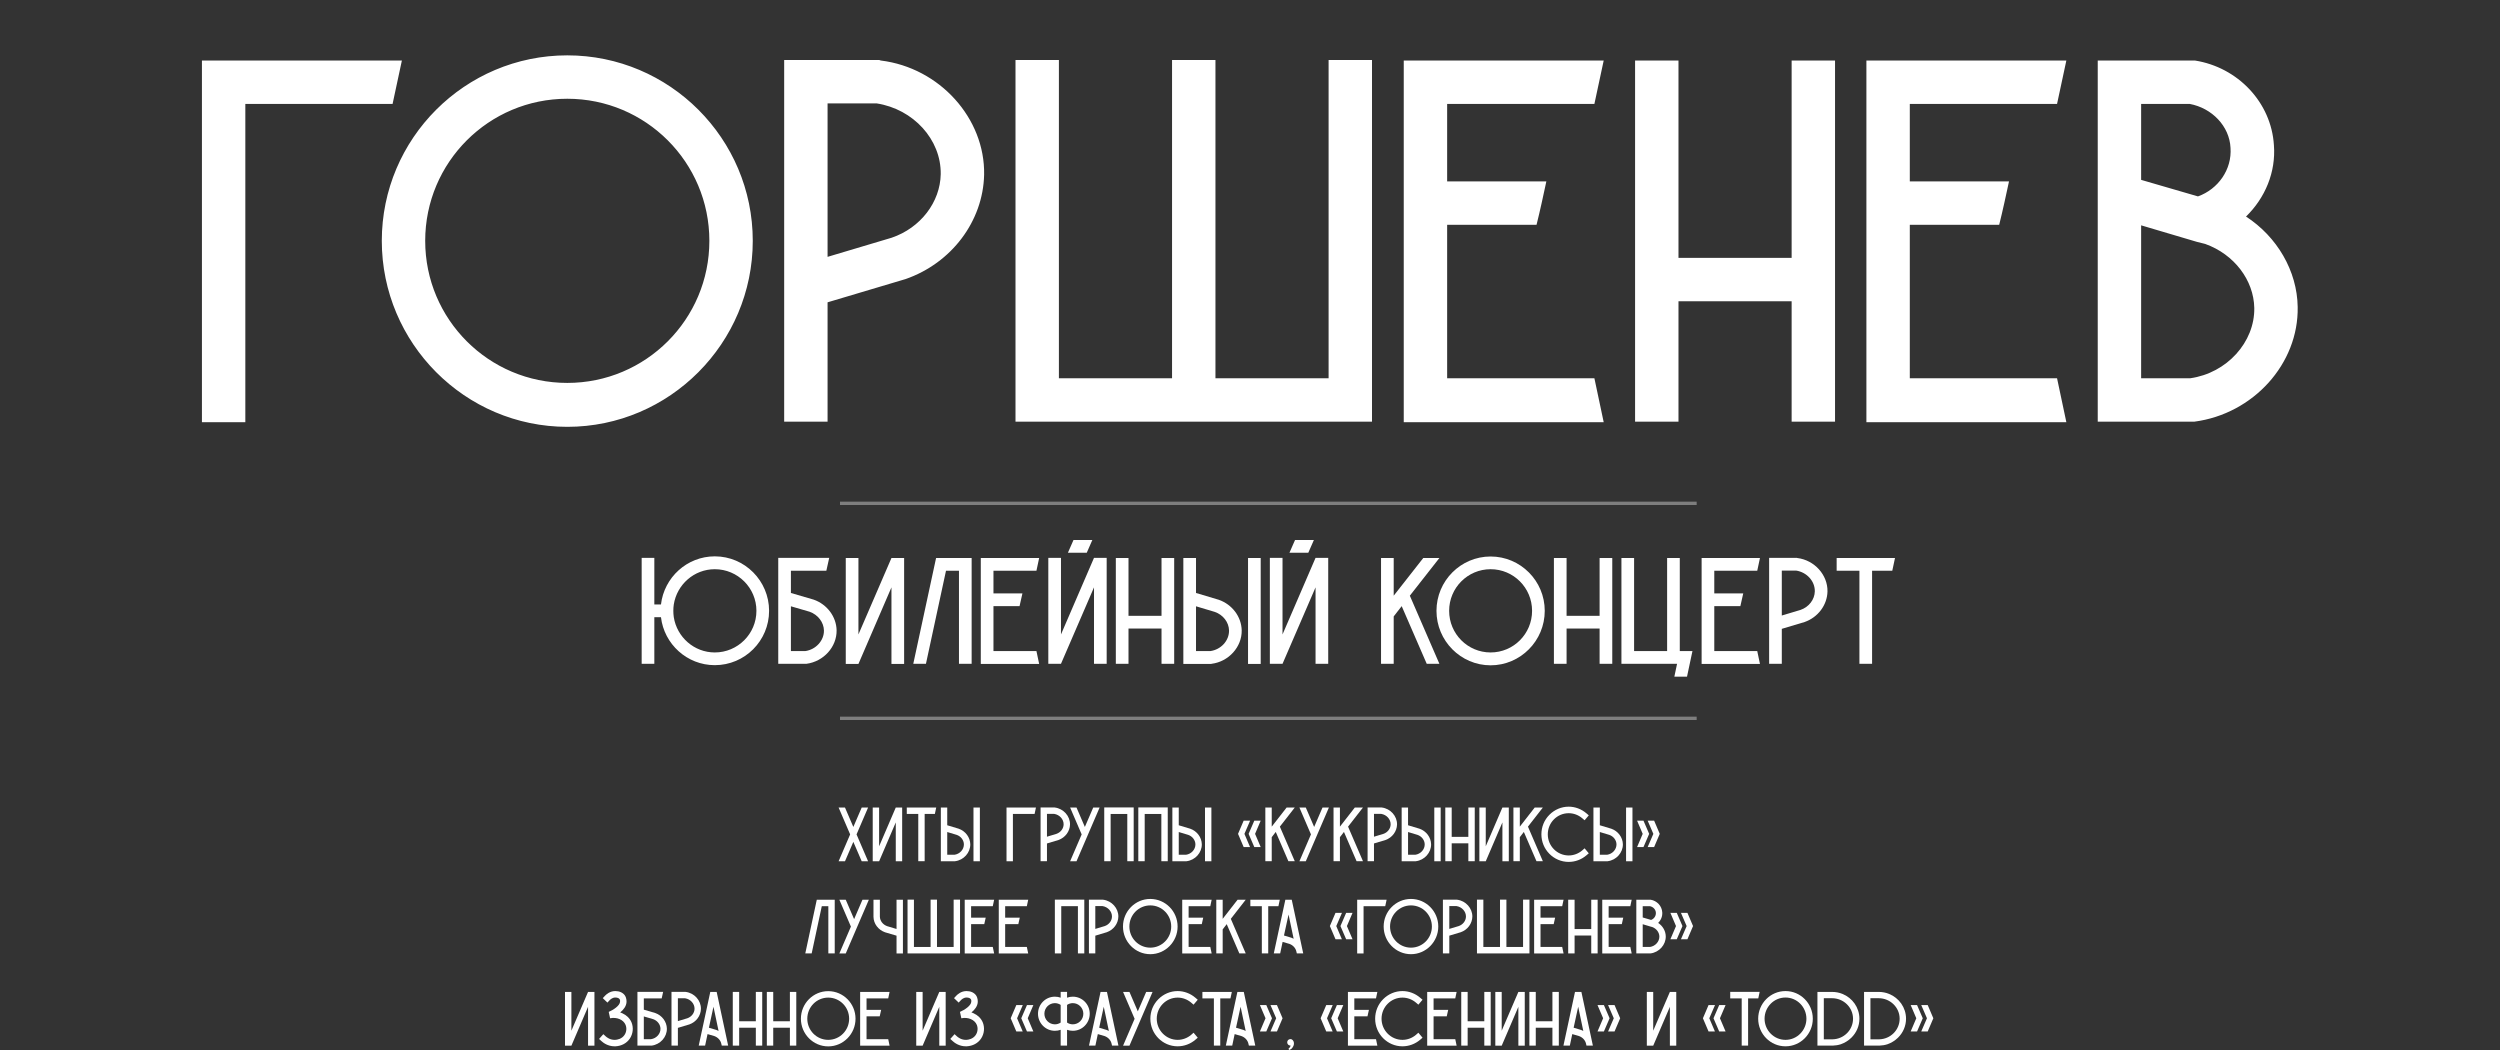 <?xml version="1.0" encoding="UTF-8"?> <svg xmlns="http://www.w3.org/2000/svg" width="1500" height="630" viewBox="0 0 1500 630" fill="none"><rect x="0" y="0" width="1500" height="630" fill="#333333" stroke="none"/><path d="M121.16 36.31H241.13C239.27 44.99 237.41 53.67 235.55 62.35H147.2V253.31H121.16V36.31ZM451.659 144.5C451.659 205.88 401.749 256.1 340.369 256.1C278.989 256.1 229.079 205.88 229.079 144.5C229.079 83.12 278.989 33.21 340.369 33.21C401.749 33.21 451.659 83.12 451.659 144.5ZM425.619 144.5C425.619 97.38 387.489 59.25 340.369 59.25C293.249 59.25 255.119 97.38 255.119 144.5C255.119 191.62 293.249 229.75 340.369 229.75C387.489 229.75 425.619 191.62 425.619 144.5ZM528.474 36.31C563.814 40.65 591.094 71.03 590.473 104.82C589.854 132.72 570.944 157.83 543.354 167.44L496.543 181.39V253H470.503V36H527.544L528.474 36.31ZM534.984 142.64C552.344 136.75 564.124 121.25 564.434 104.51C564.743 83.74 548.004 65.45 525.994 62.04H496.543V154.11L534.984 142.64ZM797.161 36H823.201V253H609.301V36H635.341V226.96H703.231V36H729.271V226.96H797.161V36ZM956.639 226.96C958.499 235.95 960.359 244.63 962.219 253.31H842.249V36.31H962.219C960.359 44.99 958.499 53.67 956.639 62.35H868.289V108.85H927.809C925.949 117.53 924.089 126.21 921.919 134.89H868.289V226.96H956.639ZM1074.98 36.31H1101.02V253H1074.98V180.77H1007.09V253H981.047V36.31H1007.09V154.73H1074.98V36.31ZM1234.23 226.96C1236.09 235.95 1237.95 244.63 1239.81 253.31H1119.84V36.31H1239.81C1237.95 44.99 1236.09 53.67 1234.23 62.35H1145.88V108.85H1205.4C1203.54 117.53 1201.68 126.21 1199.51 134.89H1145.88V226.96H1234.23ZM1347.61 129.93C1366.21 142.02 1378.3 162.48 1378.61 184.18C1379.23 218.28 1351.95 248.35 1316.61 253H1315.68H1258.64V36.31H1315.99H1316.92C1342.65 40.34 1362.8 61.42 1364.35 87.15C1365.59 103.27 1359.08 118.77 1347.61 129.93ZM1284.68 62.35V107.92L1318.78 117.84C1330.87 113.5 1339.24 101.72 1338.31 88.7C1337.69 75.68 1327.15 64.83 1313.82 62.35H1284.68ZM1314.13 226.96C1336.14 223.86 1352.88 205.26 1352.57 184.8C1352.26 168.06 1340.48 152.56 1323.12 146.36L1318.16 145.12L1284.68 135.2V226.96H1314.13Z" fill="white"></path><path d="M428.881 333.807C446.886 333.807 461.453 348.518 461.453 366.498C461.453 384.478 446.886 399.099 428.881 399.099C412.234 399.099 398.481 386.476 396.581 370.312H392.6V398.281H385V334.715H392.6V362.684H396.581C398.481 346.43 412.234 333.807 428.881 333.807ZM428.881 391.471C442.634 391.471 453.853 380.301 453.853 366.498C453.853 352.695 442.634 341.526 428.881 341.526C416.486 341.526 406.172 350.698 404.272 362.684C404.091 363.865 404 365.136 404 366.498C404 367.77 404.091 369.041 404.272 370.312C406.172 382.299 416.486 391.471 428.881 391.471Z" fill="white"></path><path d="M488.211 359.779C496.264 362.594 501.783 370.04 501.964 378.122C502.145 388.111 494.183 396.919 483.868 398.281H466.949V334.715H497.53C496.987 337.349 496.354 339.891 495.811 342.434H474.549V355.783L488.211 359.779ZM483.144 390.653C489.568 389.745 494.454 384.297 494.364 378.303C494.273 373.4 490.835 368.859 485.768 367.043L474.549 363.774V390.653H483.144Z" fill="white"></path><path d="M534.873 334.806H542.473V398.372H534.873V352.423L515.059 398.372H507.459V334.806H515.059V380.664L534.873 334.806Z" fill="white"></path><path d="M582.983 334.806V398.281H575.383V342.434H567.602L555.568 398.281H547.968L561.63 334.897L561.721 334.806H582.983Z" fill="white"></path><path d="M621.864 390.653C622.407 393.287 622.95 395.829 623.493 398.372H588.478V334.806H623.493C622.95 337.349 622.407 339.891 621.864 342.434H596.078V356.055H613.45C612.907 358.598 612.364 361.141 611.731 363.683H596.078V390.653H621.864Z" fill="white"></path><path d="M664.002 334.715V398.281H656.402V352.423L636.588 398.281H628.988V334.715H636.588V380.664L656.402 334.715H664.002ZM644.098 324H655.407L652.059 331.628H640.75L644.098 324Z" fill="white"></path><path d="M696.912 334.806H704.512V398.281H696.912V377.123H677.098V398.281H669.498V334.806H677.098V369.495H696.912V334.806Z" fill="white"></path><path d="M745.022 378.213C745.203 388.111 737.241 397.01 726.926 398.281L726.655 398.372H710.007V334.806H717.607V355.783L731.269 359.869C739.322 362.684 744.841 370.04 745.022 378.213ZM737.422 378.303C737.331 373.4 733.893 368.859 728.827 367.134L717.607 363.774V390.653H726.203C732.627 389.745 737.512 384.388 737.422 378.303ZM756.422 334.806V398.372H748.822V334.806H756.422Z" fill="white"></path><path d="M796.93 334.715V398.281H789.33V352.423L769.515 398.281H761.915V334.715H769.515V380.664L789.33 334.715H796.93ZM777.025 324H788.334L784.987 331.628H773.677L777.025 324Z" fill="white"></path><path d="M863.635 334.806C857.754 342.343 851.873 349.88 845.902 357.417L863.635 398.281H856.035L841.016 363.683L836.221 369.858V398.281H828.621V334.806H836.221V357.417C842.102 349.88 848.073 342.343 853.954 334.806H863.635Z" fill="white"></path><path d="M926.848 366.498C926.848 384.478 912.281 399.189 894.366 399.189C876.452 399.189 861.885 384.478 861.885 366.498C861.885 348.518 876.452 333.898 894.366 333.898C912.281 333.898 926.848 348.518 926.848 366.498ZM919.248 366.498C919.248 352.695 908.119 341.526 894.366 341.526C880.614 341.526 869.485 352.695 869.485 366.498C869.485 380.301 880.614 391.471 894.366 391.471C908.119 391.471 919.248 380.301 919.248 366.498Z" fill="white"></path><path d="M959.762 334.806H967.362V398.281H959.762V377.123H939.948V398.281H932.348V334.806H939.948V369.495H959.762V334.806Z" fill="white"></path><path d="M1007.87 390.653C1010.41 390.653 1012.94 390.653 1015.47 390.653C1015.29 391.743 1015.02 392.924 1014.75 394.013L1012.21 406H1004.61L1006.24 398.281H972.857V334.806H980.457V390.653H1000.27V334.806H1007.87V390.653Z" fill="white"></path><path d="M1054.35 390.653C1054.89 393.287 1055.44 395.829 1055.98 398.372H1020.97V334.806H1055.98C1055.44 337.349 1054.89 339.891 1054.35 342.434H1028.57V356.055H1045.94C1045.39 358.598 1044.85 361.141 1044.22 363.683H1028.57V390.653H1054.35Z" fill="white"></path><path d="M1078.39 334.806C1088.71 336.078 1096.67 344.977 1096.49 354.875C1096.31 363.048 1090.79 370.403 1082.74 373.218L1069.08 377.305V398.281H1061.48V334.715H1078.12L1078.39 334.806ZM1080.29 365.953C1085.36 364.228 1088.8 359.688 1088.89 354.784C1088.98 348.7 1084.09 343.342 1077.67 342.343H1069.08V369.313L1080.29 365.953Z" fill="white"></path><path d="M1101.99 334.806H1137C1136.46 337.349 1135.91 339.891 1135.37 342.434H1123.25V398.281H1115.65V342.434H1101.99V334.806Z" fill="white"></path><path d="M504 431H1018" stroke="white" stroke-opacity="0.37" stroke-width="2"></path><path d="M504 302H1018" stroke="white" stroke-opacity="0.37" stroke-width="2"></path><path d="M520.862 484.507L513.924 500.642L520.862 516.777H517.027L512.007 505.114L506.986 516.777H503.151L510.089 500.642L503.151 484.507H506.986L512.007 496.171L517.027 484.507H520.862Z" fill="white"></path><path d="M537.463 484.507H541.297V516.777H537.463V493.451L527.467 516.777H523.633V484.507H527.467V507.788L537.463 484.507Z" fill="white"></path><path d="M544.07 484.507H561.734C561.46 485.798 561.186 487.089 560.913 488.38H554.796V516.731H550.962V488.38H544.07V484.507Z" fill="white"></path><path d="M582.171 506.543C582.262 511.568 578.246 516.086 573.042 516.731L572.905 516.777H564.506V484.507H568.341V495.156L575.233 497.231C579.295 498.66 582.08 502.394 582.171 506.543ZM578.337 506.589C578.291 504.1 576.557 501.795 574.001 500.919L568.341 499.213V512.859H572.677C575.918 512.398 578.382 509.678 578.337 506.589ZM587.922 484.507V516.777H584.088V484.507H587.922Z" fill="white"></path><path d="M603.909 484.507H621.574C621.3 485.798 621.026 487.089 620.752 488.38H607.743V516.777H603.909V484.507Z" fill="white"></path><path d="M632.881 484.507C638.085 485.153 642.102 489.67 642.01 494.695C641.919 498.844 639.135 502.578 635.072 504.008L628.18 506.082V516.731H624.346V484.461H632.744L632.881 484.507ZM633.84 500.32C636.396 499.444 638.131 497.139 638.176 494.649C638.222 491.56 635.757 488.841 632.516 488.333H628.18V502.025L633.84 500.32Z" fill="white"></path><path d="M655.94 484.507H659.774L652.836 500.642L650.919 505.114L645.898 516.777H642.063L649.002 500.642L642.063 484.507H645.898L650.919 496.171L655.94 484.507Z" fill="white"></path><path d="M662.545 484.461H680.209V516.731H676.375V488.38H666.379V516.731H662.545V484.461Z" fill="white"></path><path d="M682.982 484.461H700.646V516.731H696.812V488.38H686.816V516.731H682.982V484.461Z" fill="white"></path><path d="M721.083 506.543C721.174 511.568 717.158 516.086 711.954 516.731L711.817 516.777H703.418V484.507H707.253V495.156L714.145 497.231C718.207 498.66 720.992 502.394 721.083 506.543ZM717.249 506.589C717.203 504.1 715.469 501.795 712.913 500.919L707.253 499.213V512.859H711.589C714.83 512.398 717.295 509.678 717.249 506.589ZM726.834 484.507V516.777H723V484.507H726.834Z" fill="white"></path><path d="M750.079 492.39L746.655 500.32L750.033 508.249H746.199C745.058 505.621 743.917 502.947 742.821 500.32C743.917 497.692 745.058 495.018 746.199 492.39H750.079ZM756.423 492.39L753.046 500.32L756.423 508.249H752.589C751.448 505.621 750.307 502.947 749.166 500.32C750.307 497.692 751.448 495.018 752.589 492.39H756.423Z" fill="white"></path><path d="M776.866 484.507C773.899 488.333 770.932 492.16 767.92 495.986L776.866 516.731H773.032L765.455 499.167L763.036 502.302V516.731H759.202V484.507H763.036V495.986C766.003 492.16 769.015 488.333 771.982 484.507H776.866Z" fill="white"></path><path d="M793.514 484.507H797.349L790.411 500.642L788.493 505.114L783.472 516.777H779.638L786.576 500.642L779.638 484.507H783.472L788.493 496.171L793.514 484.507Z" fill="white"></path><path d="M817.784 484.507C814.817 488.333 811.85 492.16 808.838 495.986L817.784 516.731H813.95L806.373 499.167L803.954 502.302V516.731H800.12V484.507H803.954V495.986C806.921 492.16 809.933 488.333 812.9 484.507H817.784Z" fill="white"></path><path d="M829.092 484.507C834.296 485.153 838.312 489.67 838.221 494.695C838.13 498.844 835.345 502.578 831.283 504.008L824.391 506.082V516.731H820.557V484.461H828.955L829.092 484.507ZM830.051 500.32C832.607 499.444 834.341 497.139 834.387 494.649C834.433 491.56 831.968 488.841 828.727 488.333H824.391V502.025L830.051 500.32Z" fill="white"></path><path d="M858.658 506.543C858.749 511.568 854.732 516.086 849.529 516.731L849.392 516.777H840.993V484.507H844.827V495.156L851.72 497.231C855.782 498.66 858.567 502.394 858.658 506.543ZM854.824 506.589C854.778 504.1 853.044 501.795 850.487 500.919L844.827 499.213V512.859H849.164C852.405 512.398 854.869 509.678 854.824 506.589ZM864.409 484.507V516.777H860.575V484.507H864.409Z" fill="white"></path><path d="M881.011 484.507H884.845V516.731H881.011V505.99H871.014V516.731H867.18V484.507H871.014V502.117H881.011V484.507Z" fill="white"></path><path d="M901.447 484.507H905.282V516.777H901.447V493.451L891.451 516.777H887.617V484.507H891.451V507.788L901.447 484.507Z" fill="white"></path><path d="M925.718 484.507C922.752 488.333 919.785 492.16 916.772 495.986L925.718 516.731H921.884L914.307 499.167L911.888 502.302V516.731H908.054V484.507H911.888V495.986C914.855 492.16 917.868 488.333 920.834 484.507H925.718Z" fill="white"></path><path d="M951.812 513.228C948.845 515.763 945.056 517.146 941.222 517.146C932.184 517.146 924.836 509.724 924.836 500.596C924.836 496.171 926.524 492.021 929.628 488.887C932.732 485.752 936.886 484 941.222 484C945.056 484 948.845 485.429 951.812 487.965L953.272 489.209L950.762 492.16L949.301 490.915C947.019 488.979 944.143 487.919 941.222 487.919C934.284 487.919 928.67 493.589 928.67 500.596C928.67 507.557 934.284 513.274 941.222 513.274C944.143 513.274 947.019 512.213 949.301 510.277L950.762 508.986L953.272 511.983L951.812 513.228Z" fill="white"></path><path d="M973.724 506.543C973.815 511.568 969.799 516.086 964.595 516.731L964.458 516.777H956.059V484.507H959.894V495.156L966.786 497.231C970.848 498.66 973.633 502.394 973.724 506.543ZM969.89 506.589C969.844 504.1 968.11 501.795 965.554 500.919L959.894 499.213V512.859H964.23C967.471 512.398 969.936 509.678 969.89 506.589ZM979.475 484.507V516.777H975.641V484.507H979.475Z" fill="white"></path><path d="M982.246 508.249L985.624 500.32L982.246 492.39H986.081C987.222 495.018 988.363 497.692 989.504 500.32C988.363 502.947 987.222 505.621 986.081 508.249H982.246ZM988.591 508.249L992.014 500.32L988.591 492.39H992.471C993.612 495.018 994.708 497.692 995.849 500.32C994.708 502.947 993.612 505.621 992.471 508.249H988.591Z" fill="white"></path><path d="M500.836 539.828V572.052H497.001V543.7H493.076L487.005 572.052H483.171L490.063 539.874L490.109 539.828H500.836Z" fill="white"></path><path d="M517.484 539.828H521.318L514.38 555.963L512.463 560.434L507.442 572.098H503.608L510.546 555.963L503.608 539.828H507.442L512.463 551.491L517.484 539.828Z" fill="white"></path><path d="M537.92 539.828H541.754V572.098H537.92V561.403L531.027 559.374C526.965 557.945 524.135 554.211 524.089 550.062V539.828H527.923V549.877C527.923 549.924 527.923 549.924 527.923 549.97C527.969 552.505 529.704 554.764 532.26 555.686L537.92 557.392V539.828Z" fill="white"></path><path d="M572.187 539.781H576.021V572.052H544.526V539.781H548.36V568.179H558.356V539.781H562.191V568.179H572.187V539.781Z" fill="white"></path><path d="M595.669 568.179C595.942 569.516 596.216 570.807 596.49 572.098H578.826V539.828H596.49C596.216 541.118 595.942 542.409 595.669 543.7H582.66V550.615H591.424C591.15 551.906 590.876 553.197 590.556 554.488H582.66V568.179H595.669Z" fill="white"></path><path d="M616.105 568.179C616.379 569.516 616.653 570.807 616.927 572.098H599.262V539.828H616.927C616.653 541.118 616.379 542.409 616.105 543.7H603.097V550.615H611.86C611.587 551.906 611.313 553.197 610.993 554.488H603.097V568.179H616.105Z" fill="white"></path><path d="M632.915 539.781H650.579V572.052H646.745V543.7H636.749V572.052H632.915V539.781Z" fill="white"></path><path d="M661.887 539.828C667.091 540.473 671.108 544.991 671.016 550.016C670.925 554.165 668.141 557.899 664.078 559.328L657.186 561.403V572.052H653.352V539.781H661.75L661.887 539.828ZM662.846 555.64C665.402 554.764 667.136 552.459 667.182 549.97C667.228 546.881 664.763 544.161 661.522 543.654H657.186V557.346L662.846 555.64Z" fill="white"></path><path d="M706.562 555.917C706.562 565.045 699.213 572.513 690.175 572.513C681.137 572.513 673.789 565.045 673.789 555.917C673.789 546.789 681.137 539.367 690.175 539.367C699.213 539.367 706.562 546.789 706.562 555.917ZM702.727 555.917C702.727 548.909 697.113 543.239 690.175 543.239C683.237 543.239 677.623 548.909 677.623 555.917C677.623 562.924 683.237 568.594 690.175 568.594C697.113 568.594 702.727 562.924 702.727 555.917Z" fill="white"></path><path d="M726.179 568.179C726.453 569.516 726.727 570.807 727.001 572.098H709.336V539.828H727.001C726.727 541.118 726.453 542.409 726.179 543.7H713.17V550.615H721.934C721.66 551.906 721.387 553.197 721.067 554.488H713.17V568.179H726.179Z" fill="white"></path><path d="M747.438 539.828C744.471 543.654 741.504 547.48 738.491 551.307L747.438 572.052H743.603L736.026 554.488L733.607 557.622V572.052H729.773V539.828H733.607V551.307C736.574 547.48 739.587 543.654 742.554 539.828H747.438Z" fill="white"></path><path d="M750.21 539.828H767.874C767.601 541.118 767.327 542.409 767.053 543.7H760.936V572.052H757.102V543.7H750.21V539.828Z" fill="white"></path><path d="M775.045 539.828C777.327 550.569 779.655 561.31 781.937 572.052H778.103L777.875 571.13L777.829 570.899C777.372 568.871 775.821 567.119 773.675 566.335L769.567 565.137L768.107 572.052H764.272C766.555 561.31 768.883 550.569 771.21 539.828H775.045ZM774.862 562.647C775.364 562.832 775.775 563.016 776.186 563.247C775.182 558.406 774.132 553.566 773.128 548.725C772.215 552.92 771.302 557.115 770.389 561.31L774.862 562.647Z" fill="white"></path><path d="M805.182 547.711L801.759 555.64L805.137 563.569H801.303C800.161 560.942 799.02 558.268 797.925 555.64C799.02 553.012 800.161 550.338 801.303 547.711H805.182ZM811.527 547.711L808.149 555.64L811.527 563.569H807.693C806.552 560.942 805.411 558.268 804.269 555.64C805.411 553.012 806.552 550.338 807.693 547.711H811.527Z" fill="white"></path><path d="M814.305 539.828H831.97C831.696 541.118 831.422 542.409 831.148 543.7H818.139V572.098H814.305V539.828Z" fill="white"></path><path d="M862.968 555.917C862.968 565.045 855.62 572.513 846.582 572.513C837.544 572.513 830.195 565.045 830.195 555.917C830.195 546.789 837.544 539.367 846.582 539.367C855.62 539.367 862.968 546.789 862.968 555.917ZM859.134 555.917C859.134 548.909 853.52 543.239 846.582 543.239C839.644 543.239 834.03 548.909 834.03 555.917C834.03 562.924 839.644 568.594 846.582 568.594C853.52 568.594 859.134 562.924 859.134 555.917Z" fill="white"></path><path d="M874.279 539.828C879.482 540.473 883.499 544.991 883.408 550.016C883.316 554.165 880.532 557.899 876.47 559.328L869.577 561.403V572.052H865.743V539.781H874.142L874.279 539.828ZM875.237 555.64C877.793 554.764 879.528 552.459 879.574 549.97C879.619 546.881 877.154 544.161 873.914 543.654H869.577V557.346L875.237 555.64Z" fill="white"></path><path d="M913.841 539.781H917.675V572.052H886.18V539.781H890.014V568.179H900.01V539.781H903.845V568.179H913.841V539.781Z" fill="white"></path><path d="M937.323 568.179C937.596 569.516 937.87 570.807 938.144 572.098H920.48V539.828H938.144C937.87 541.118 937.596 542.409 937.323 543.7H924.314V550.615H933.078C932.804 551.906 932.53 553.197 932.21 554.488H924.314V568.179H937.323Z" fill="white"></path><path d="M954.747 539.828H958.581V572.052H954.747V561.31H944.751V572.052H940.916V539.828H944.751V557.438H954.747V539.828Z" fill="white"></path><path d="M978.196 568.179C978.47 569.516 978.744 570.807 979.018 572.098H961.353V539.828H979.018C978.744 541.118 978.47 542.409 978.196 543.7H965.187V550.615H973.951C973.677 551.906 973.403 553.197 973.084 554.488H965.187V568.179H978.196Z" fill="white"></path><path d="M994.89 553.75C997.629 555.548 999.409 558.59 999.455 561.817C999.546 566.889 995.529 571.36 990.326 572.052H981.79V539.828H990.371C994.16 540.427 997.127 543.562 997.355 547.388C997.538 549.785 996.579 552.09 994.89 553.75ZM985.624 543.7V550.477L990.645 551.952C992.425 551.307 993.658 549.555 993.521 547.619C993.429 545.682 991.878 544.069 989.915 543.7H985.624ZM989.96 568.179C993.201 567.718 995.666 564.952 995.62 561.91C995.575 559.42 993.84 557.115 991.284 556.193L990.554 556.009L985.624 554.534V568.179H989.96Z" fill="white"></path><path d="M1002.23 563.569L1005.6 555.64L1002.23 547.711H1006.06C1007.2 550.338 1008.34 553.012 1009.48 555.64C1008.34 558.268 1007.2 560.942 1006.06 563.569H1002.23ZM1008.57 563.569L1011.99 555.64L1008.57 547.711H1012.45C1013.59 550.338 1014.69 553.012 1015.83 555.64C1014.69 558.268 1013.59 560.942 1012.45 563.569H1008.57Z" fill="white"></path><path d="M352.83 595.148H356.665V627.418H352.83V604.092L342.834 627.418H339V595.148H342.834V618.429L352.83 595.148Z" fill="white"></path><path d="M378.882 613.358C380.205 616.539 379.84 620.273 377.877 623.177C376.006 625.943 372.902 627.603 369.25 627.787C369.068 627.787 368.885 627.787 368.748 627.787C364.686 627.787 361.902 625.62 360.852 624.652L359.437 623.362L361.993 620.503L363.408 621.794C364.001 622.347 366.101 624.053 369.068 623.915C370.209 623.869 373.039 623.454 374.682 621.01C375.915 619.213 376.143 616.815 375.321 614.879C374.043 611.79 370.072 610.131 366.055 610.961C365.781 609.716 365.508 608.425 365.234 607.134C367.972 605.982 371.943 603.4 372.035 601.003C372.08 600.726 372.126 599.989 371.715 599.435C371.304 598.882 370.392 598.513 369.159 598.513C367.47 598.513 366.238 599.666 365.781 600.127L364.458 601.556L361.673 598.882L362.997 597.453C363.773 596.623 365.964 594.641 369.159 594.641C371.67 594.641 373.678 595.563 374.865 597.177C376.006 598.836 375.915 600.634 375.915 601.233C375.778 603.769 374.043 605.889 372.126 607.457C372.583 607.595 372.993 607.78 373.404 607.964C375.96 609.117 377.877 611.007 378.882 613.358Z" fill="white"></path><path d="M393.185 607.826C397.248 609.255 400.032 613.035 400.124 617.138C400.215 622.209 396.198 626.681 390.995 627.372H382.459V595.102H397.887C397.613 596.439 397.294 597.73 397.02 599.021H386.293V605.797L393.185 607.826ZM390.629 623.5C393.87 623.039 396.335 620.273 396.289 617.23C396.244 614.741 394.509 612.436 391.953 611.514L386.293 609.854V623.5H390.629Z" fill="white"></path><path d="M411.431 595.148C416.635 595.793 420.652 600.311 420.56 605.336C420.469 609.485 417.685 613.219 413.622 614.649L406.73 616.723V627.372H402.896V595.102H411.294L411.431 595.148ZM412.39 610.961C414.946 610.085 416.681 607.78 416.726 605.29C416.772 602.201 414.307 599.482 411.066 598.974H406.73V612.666L412.39 610.961Z" fill="white"></path><path d="M430.004 595.148C432.286 605.889 434.614 616.631 436.896 627.372H433.062L432.834 626.45L432.788 626.22C432.332 624.191 430.78 622.44 428.634 621.656L424.526 620.457L423.066 627.372H419.232C421.514 616.631 423.842 605.889 426.17 595.148H430.004ZM429.821 617.968C430.323 618.152 430.734 618.337 431.145 618.567C430.141 613.727 429.091 608.886 428.087 604.045C427.174 608.241 426.261 612.436 425.348 616.631L429.821 617.968Z" fill="white"></path><path d="M453.499 595.148H457.333V627.372H453.499V616.631H443.503V627.372H439.668V595.148H443.503V612.758H453.499V595.148Z" fill="white"></path><path d="M473.936 595.148H477.77V627.372H473.936V616.631H463.939V627.372H460.105V595.148H463.939V612.758H473.936V595.148Z" fill="white"></path><path d="M513.315 611.237C513.315 620.365 505.966 627.833 496.929 627.833C487.891 627.833 480.542 620.365 480.542 611.237C480.542 602.109 487.891 594.687 496.929 594.687C505.966 594.687 513.315 602.109 513.315 611.237ZM509.481 611.237C509.481 604.23 503.867 598.56 496.929 598.56C489.99 598.56 484.376 604.23 484.376 611.237C484.376 618.244 489.99 623.915 496.929 623.915C503.867 623.915 509.481 618.244 509.481 611.237Z" fill="white"></path><path d="M532.933 623.5C533.207 624.837 533.48 626.128 533.754 627.418H516.09V595.148H533.754C533.48 596.439 533.207 597.73 532.933 599.021H519.924V605.936H528.688C528.414 607.226 528.14 608.517 527.821 609.808H519.924V623.5H532.933Z" fill="white"></path><path d="M563.573 595.148H567.407V627.418H563.573V604.092L553.576 627.418H549.742V595.148H553.576V618.429L563.573 595.148Z" fill="white"></path><path d="M589.624 613.358C590.947 616.539 590.582 620.273 588.62 623.177C586.748 625.943 583.644 627.603 579.993 627.787C579.81 627.787 579.628 627.787 579.491 627.787C575.428 627.787 572.644 625.62 571.594 624.652L570.179 623.362L572.735 620.503L574.15 621.794C574.743 622.347 576.843 624.053 579.81 623.915C580.951 623.869 583.781 623.454 585.424 621.01C586.657 619.213 586.885 616.815 586.063 614.879C584.785 611.79 580.814 610.131 576.798 610.961C576.524 609.716 576.25 608.425 575.976 607.134C578.715 605.982 582.686 603.4 582.777 601.003C582.823 600.726 582.868 599.989 582.457 599.435C582.047 598.882 581.134 598.513 579.901 598.513C578.213 598.513 576.98 599.666 576.524 600.127L575.2 601.556L572.416 598.882L573.739 597.453C574.515 596.623 576.706 594.641 579.901 594.641C582.412 594.641 584.42 595.563 585.607 597.177C586.748 598.836 586.657 600.634 586.657 601.233C586.52 603.769 584.785 605.889 582.868 607.457C583.325 607.595 583.736 607.78 584.146 607.964C586.702 609.117 588.62 611.007 589.624 613.358Z" fill="white"></path><path d="M613.674 603.031L610.251 610.961L613.629 618.89H609.794C608.653 616.262 607.512 613.588 606.417 610.961C607.512 608.333 608.653 605.659 609.794 603.031H613.674ZM620.019 603.031L616.641 610.961L620.019 618.89H616.185C615.044 616.262 613.903 613.588 612.761 610.961C613.903 608.333 615.044 605.659 616.185 603.031H620.019Z" fill="white"></path><path d="M643.703 598.006C649.317 598.006 653.836 602.57 653.836 608.241C653.836 613.865 649.317 618.475 643.703 618.475C642.516 618.475 641.329 618.29 640.234 617.876V627.372H636.399V617.876C635.304 618.29 634.117 618.475 632.93 618.475C627.316 618.475 622.797 613.865 622.797 608.241C622.797 602.57 627.316 598.006 632.93 598.006C634.117 598.006 635.304 598.191 636.399 598.606V595.102H640.234V598.606C641.329 598.191 642.516 598.006 643.703 598.006ZM632.93 614.602C634.163 614.602 635.35 614.234 636.399 613.542V602.939C635.35 602.248 634.163 601.879 632.93 601.879C629.461 601.879 626.631 604.737 626.631 608.241C626.631 611.744 629.461 614.602 632.93 614.602ZM643.703 614.602C647.172 614.602 650.002 611.744 650.002 608.241C650.002 604.737 647.172 601.879 643.703 601.879C642.47 601.879 641.238 602.248 640.234 602.939V613.542C641.238 614.234 642.47 614.602 643.703 614.602Z" fill="white"></path><path d="M664.169 595.148C666.452 605.889 668.779 616.631 671.062 627.372H667.228L666.999 626.45L666.954 626.22C666.497 624.191 664.945 622.44 662.8 621.656L658.692 620.457L657.231 627.372H653.397C655.679 616.631 658.007 605.889 660.335 595.148H664.169ZM663.987 617.968C664.489 618.152 664.9 618.337 665.31 618.567C664.306 613.727 663.256 608.886 662.252 604.045C661.339 608.241 660.426 612.436 659.514 616.631L663.987 617.968Z" fill="white"></path><path d="M687.71 595.148H691.544L684.606 611.283L682.689 615.755L677.668 627.418H673.834L680.772 611.283L673.834 595.148H677.668L682.689 606.811L687.71 595.148Z" fill="white"></path><path d="M717.191 623.869C714.224 626.404 710.435 627.787 706.601 627.787C697.563 627.787 690.214 620.365 690.214 611.237C690.214 606.811 691.903 602.662 695.007 599.528C698.111 596.393 702.265 594.641 706.601 594.641C710.435 594.641 714.224 596.07 717.191 598.606L718.651 599.85L716.141 602.801L714.68 601.556C712.398 599.62 709.522 598.56 706.601 598.56C699.663 598.56 694.049 604.23 694.049 611.237C694.049 618.198 699.663 623.915 706.601 623.915C709.522 623.915 712.398 622.854 714.68 620.918L716.141 619.627L718.651 622.624L717.191 623.869Z" fill="white"></path><path d="M721.438 595.148H739.103C738.829 596.439 738.555 597.73 738.281 599.021H732.165V627.372H728.331V599.021H721.438V595.148Z" fill="white"></path><path d="M746.273 595.148C748.555 605.889 750.883 616.631 753.165 627.372H749.331L749.103 626.45L749.057 626.22C748.601 624.191 747.049 622.44 744.904 621.656L740.796 620.457L739.335 627.372H735.501C737.783 616.631 740.111 605.889 742.439 595.148H746.273ZM746.091 617.968C746.593 618.152 747.003 618.337 747.414 618.567C746.41 613.727 745.36 608.886 744.356 604.045C743.443 608.241 742.53 612.436 741.617 616.631L746.091 617.968Z" fill="white"></path><path d="M755.938 618.89L759.315 610.961L755.938 603.031H759.772C760.913 605.659 762.054 608.333 763.195 610.961C762.054 613.588 760.913 616.262 759.772 618.89H755.938ZM762.282 618.89L765.706 610.961L762.282 603.031H766.162C767.303 605.659 768.399 608.333 769.54 610.961C768.399 613.588 767.303 616.262 766.162 618.89H762.282Z" fill="white"></path><path d="M776.244 625.159C776.791 627.003 775.468 628.755 774.874 629.262C774.6 629.447 774.144 629.816 773.414 630C773.322 629.723 773.231 629.401 773.14 629.124C773.277 629.032 774.007 628.571 774.281 627.649C774.281 627.557 774.327 627.418 774.327 627.326C774.281 627.326 774.235 627.326 774.235 627.326C773.14 627.326 772.318 626.45 772.318 625.39C772.318 624.33 773.14 623.454 774.235 623.454C774.829 623.454 775.331 623.73 775.696 624.145C776.015 624.56 776.152 624.929 776.244 625.159Z" fill="white"></path><path d="M799.633 603.031L796.209 610.961L799.587 618.89H795.753C794.612 616.262 793.471 613.588 792.375 610.961C793.471 608.333 794.612 605.659 795.753 603.031H799.633ZM805.977 603.031L802.6 610.961L805.977 618.89H802.143C801.002 616.262 799.861 613.588 798.72 610.961C799.861 608.333 801.002 605.659 802.143 603.031H805.977Z" fill="white"></path><path d="M825.599 623.5C825.872 624.837 826.146 626.128 826.42 627.418H808.756V595.148H826.42C826.146 596.439 825.872 597.73 825.599 599.021H812.59V605.936H821.354C821.08 607.226 820.806 608.517 820.486 609.808H812.59V623.5H825.599Z" fill="white"></path><path d="M852.068 623.869C849.101 626.404 845.312 627.787 841.478 627.787C832.44 627.787 825.092 620.365 825.092 611.237C825.092 606.811 826.78 602.662 829.884 599.528C832.988 596.393 837.142 594.641 841.478 594.641C845.312 594.641 849.101 596.07 852.068 598.606L853.528 599.85L851.018 602.801L849.557 601.556C847.275 599.62 844.399 598.56 841.478 598.56C834.54 598.56 828.926 604.23 828.926 611.237C828.926 618.198 834.54 623.915 841.478 623.915C844.399 623.915 847.275 622.854 849.557 620.918L851.018 619.627L853.528 622.624L852.068 623.869Z" fill="white"></path><path d="M873.158 623.5C873.432 624.837 873.706 626.128 873.98 627.418H856.316V595.148H873.98C873.706 596.439 873.432 597.73 873.158 599.021H860.15V605.936H868.914C868.64 607.226 868.366 608.517 868.046 609.808H860.15V623.5H873.158Z" fill="white"></path><path d="M890.583 595.148H894.417V627.372H890.583V616.631H880.587V627.372H876.752V595.148H880.587V612.758H890.583V595.148Z" fill="white"></path><path d="M911.02 595.148H914.854V627.418H911.02V604.092L901.023 627.418H897.189V595.148H901.023V618.429L911.02 595.148Z" fill="white"></path><path d="M931.456 595.148H935.29V627.372H931.456V616.631H921.46V627.372H917.626V595.148H921.46V612.758H931.456V595.148Z" fill="white"></path><path d="M948.835 595.148C951.117 605.889 953.445 616.631 955.727 627.372H951.893L951.665 626.45L951.619 626.22C951.163 624.191 949.611 622.44 947.466 621.656L943.357 620.457L941.897 627.372H938.063C940.345 616.631 942.673 605.889 945.001 595.148H948.835ZM948.652 617.968C949.154 618.152 949.565 618.337 949.976 618.567C948.972 613.727 947.922 608.886 946.918 604.045C946.005 608.241 945.092 612.436 944.179 616.631L948.652 617.968Z" fill="white"></path><path d="M958.5 618.89L961.877 610.961L958.5 603.031H962.334C963.475 605.659 964.616 608.333 965.757 610.961C964.616 613.588 963.475 616.262 962.334 618.89H958.5ZM964.844 618.89L968.268 610.961L964.844 603.031H968.724C969.865 605.659 970.961 608.333 972.102 610.961C970.961 613.588 969.865 616.262 968.724 618.89H964.844Z" fill="white"></path><path d="M1001.93 595.148H1005.76V627.418H1001.93V604.092L991.93 627.418H988.096V595.148H991.93V618.429L1001.93 595.148Z" fill="white"></path><path d="M1029.01 603.031L1025.58 610.961L1028.96 618.89H1025.13C1023.98 616.262 1022.84 613.588 1021.75 610.961C1022.84 608.333 1023.98 605.659 1025.13 603.031H1029.01ZM1035.35 603.031L1031.97 610.961L1035.35 618.89H1031.52C1030.37 616.262 1029.23 613.588 1028.09 610.961C1029.23 608.333 1030.37 605.659 1031.52 603.031H1035.35Z" fill="white"></path><path d="M1038.13 595.102H1055.79V595.148C1055.52 596.439 1055.25 597.73 1054.97 599.021H1048.86V627.372H1045.02V599.021H1038.13V595.102Z" fill="white"></path><path d="M1087.68 611.237C1087.68 620.365 1080.33 627.787 1071.3 627.787C1062.26 627.787 1054.91 620.365 1054.91 611.237C1054.91 602.063 1062.26 594.641 1071.3 594.641C1080.33 594.641 1087.68 602.063 1087.68 611.237ZM1083.85 611.237C1083.85 604.23 1078.23 598.513 1071.3 598.513C1064.36 598.513 1058.74 604.23 1058.74 611.237C1058.74 618.198 1064.36 623.915 1071.3 623.915C1078.23 623.915 1083.85 618.198 1083.85 611.237Z" fill="white"></path><path d="M1105.47 596.347C1111.41 598.744 1115.65 604.506 1115.65 611.237C1115.65 615.524 1113.92 619.581 1110.82 622.624C1108.99 624.422 1106.84 625.713 1104.52 626.542C1102.96 627.05 1101.32 627.326 1099.63 627.372H1090.46V595.148H1099.22C1101.46 595.148 1103.56 595.563 1105.47 596.347ZM1099.54 623.592C1106.34 623.454 1111.82 617.968 1111.82 611.237C1111.82 604.46 1106.16 598.928 1099.22 598.928H1094.29V623.592H1098.9C1099.04 623.592 1099.13 623.592 1099.22 623.592C1099.36 623.592 1099.45 623.592 1099.54 623.592Z" fill="white"></path><path d="M1133.44 596.347C1139.38 598.744 1143.62 604.506 1143.62 611.237C1143.62 615.524 1141.89 619.581 1138.79 622.624C1136.96 624.422 1134.81 625.713 1132.49 626.542C1130.93 627.05 1129.29 627.326 1127.6 627.372H1118.43V595.148H1127.19C1129.43 595.148 1131.53 595.563 1133.44 596.347ZM1127.51 623.592C1134.31 623.454 1139.79 617.968 1139.79 611.237C1139.79 604.46 1134.13 598.928 1127.19 598.928H1122.26V623.592H1126.87C1127.01 623.592 1127.1 623.592 1127.19 623.592C1127.33 623.592 1127.42 623.592 1127.51 623.592Z" fill="white"></path><path d="M1146.4 618.89L1149.78 610.961L1146.4 603.031H1150.23C1151.37 605.659 1152.51 608.333 1153.66 610.961C1152.51 613.588 1151.37 616.262 1150.23 618.89H1146.4ZM1152.74 618.89L1156.17 610.961L1152.74 603.031H1156.62C1157.76 605.659 1158.86 608.333 1160 610.961C1158.86 613.588 1157.76 616.262 1156.62 618.89H1152.74Z" fill="white"></path></svg> 